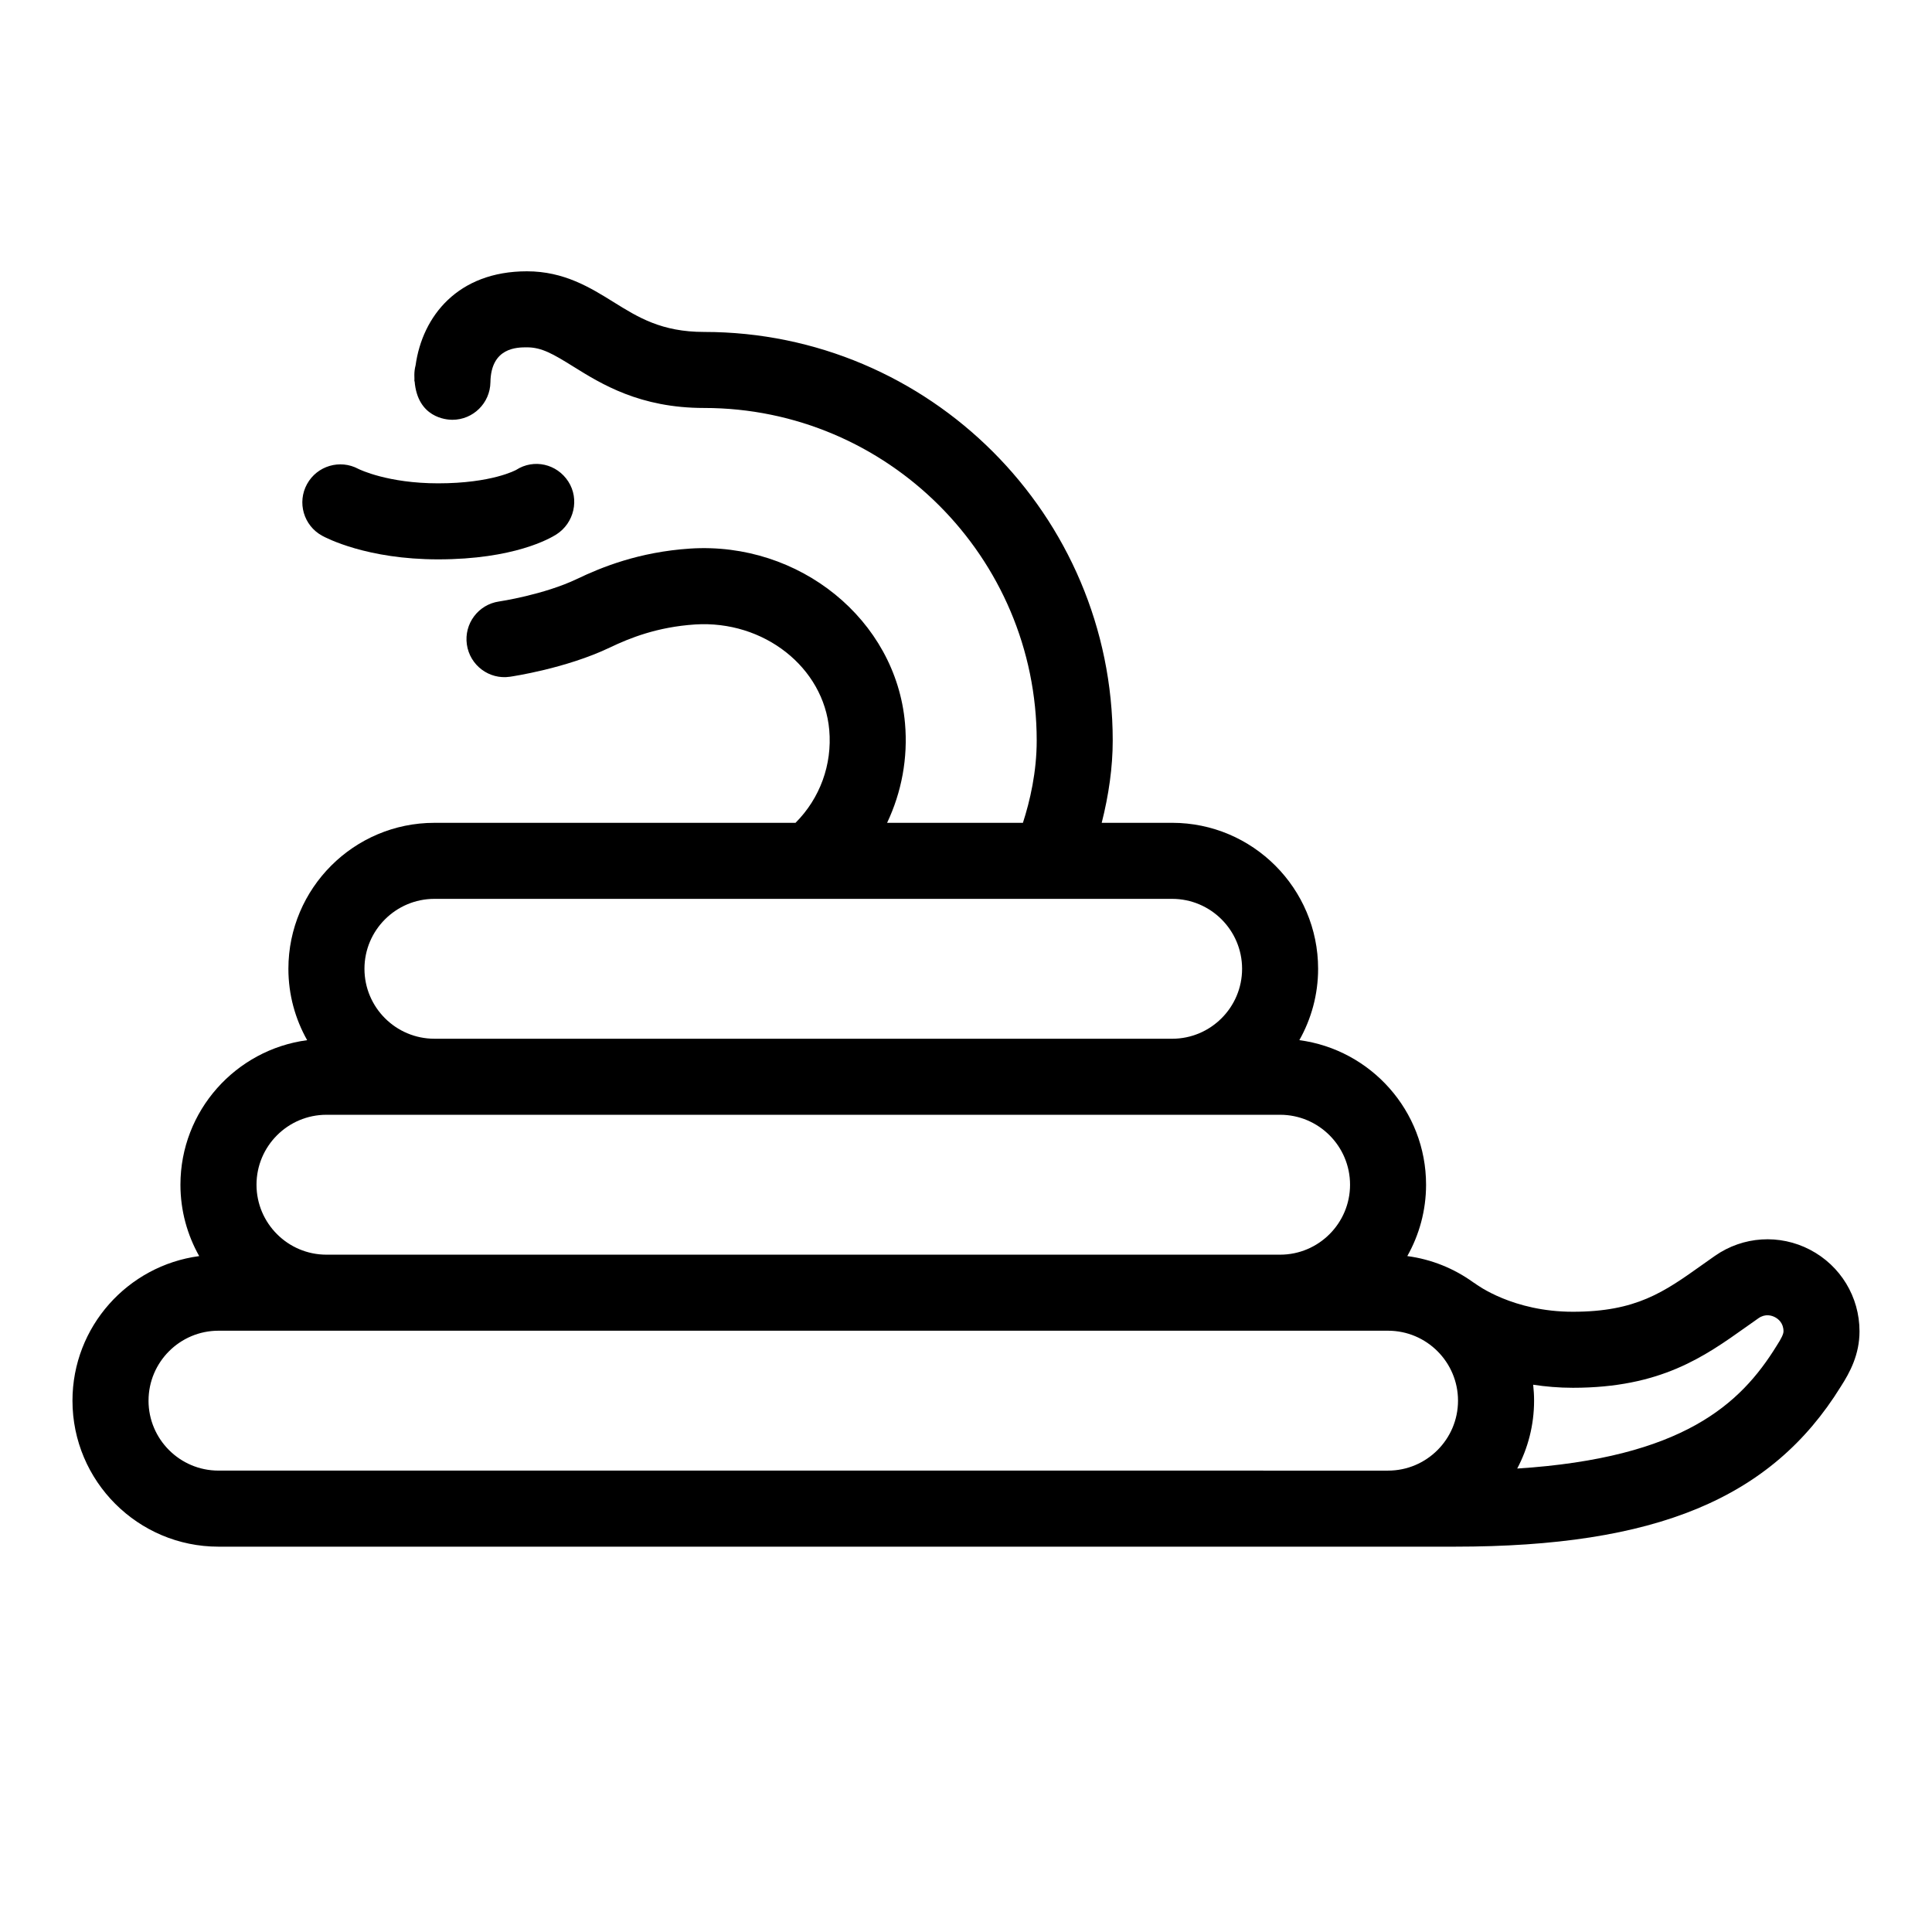 <?xml version="1.0" encoding="UTF-8"?>
<!-- Uploaded to: SVG Repo, www.svgrepo.com, Generator: SVG Repo Mixer Tools -->
<svg fill="#000000" width="800px" height="800px" version="1.1" viewBox="144 144 512 512" xmlns="http://www.w3.org/2000/svg">
 <g>
  <path d="m229.34 285.96c1.168 0.641 11.941 6.277 30.773 6.277 20.055 0 29.645-5.523 31.363-6.629 4.68-3.012 6.144-9.32 3.133-13.996-3.016-4.68-9.129-6.098-13.816-3.086-0.062 0.035-6.41 3.562-20.68 3.562-13.324 0-20.801-3.656-21.156-3.832-4.859-2.602-10.918-0.82-13.586 4.023-2.684 4.871-0.906 10.996 3.969 13.68z"/>
  <path d="m623.69 475.2c-8.082-4.215-17.742-3.598-25.211 1.613l-3.41 2.406c-10.129 7.203-17.445 12.41-34.25 12.41-15.828 0-25.387-7.09-25.93-7.504-0.16-0.125-0.336-0.203-0.5-0.316-5.047-3.637-10.988-6.078-17.441-6.934 3.152-5.598 4.973-12.043 4.973-18.91 0-19.598-14.66-35.801-33.582-38.312 3.152-5.598 4.973-12.043 4.973-18.91 0-21.332-17.352-38.688-38.688-38.688h-18.66c1.867-7.359 2.918-14.75 2.918-21.797 0-59.715-48.582-108.29-108.3-108.29-11.258 0-17.445-3.848-23.992-7.922-6.141-3.816-13.098-8.148-22.945-8.148-18.336 0-27.703 11.922-29.512 24.926-0.215 0.82-0.328 1.684-0.328 2.57 0 0.328 0.008 0.652 0.023 0.965-0.008 0.227-0.012 0.449-0.016 0.676h0.062c0.781 9.652 8.371 10.207 9.957 10.215h0.055c5.5 0 9.992-4.43 10.078-9.938 0.141-9.266 7.074-9.266 9.684-9.266 3.91 0 6.906 1.75 12.301 5.106 7.438 4.629 17.625 10.965 34.641 10.965 48.602 0 88.145 39.539 88.145 88.141 0 8.34-1.777 16.004-3.652 21.797h-35.992c3.836-8.105 5.555-17.148 4.742-26.375-2.414-27.438-27.977-48.172-56.938-46.301-13.664 0.898-23.652 5.019-29.973 8.043-8.797 4.203-20.559 5.965-20.668 5.977-5.508 0.797-9.324 5.906-8.531 11.414 0.797 5.508 5.918 9.352 11.414 8.531 0.602-0.086 14.859-2.191 26.473-7.738 5.231-2.5 12.523-5.453 22.609-6.117 18.184-1.148 34.078 11.348 35.539 27.957 0.809 9.195-2.457 18.109-8.938 24.609l-95.707 0.004c-21.332 0-38.688 17.355-38.688 38.688 0 6.871 1.82 13.312 4.973 18.91-18.922 2.512-33.582 18.715-33.582 38.312 0 6.871 1.82 13.312 4.973 18.91-18.926 2.512-33.586 18.711-33.586 38.312 0 21.332 17.355 38.691 38.688 38.691h327.64c53.293 0 83.91-12.719 102.26-42.367 2.473-3.824 4.996-8.559 4.996-14.703 0-9.109-5.019-17.391-13.098-21.609zm-364.57-92.992h195.51c10.219 0 18.535 8.316 18.535 18.535s-8.316 18.535-18.535 18.535l-195.51-0.004c-10.223 0-18.535-8.316-18.535-18.535 0-10.215 8.316-18.531 18.535-18.531zm-28.609 57.219h252.73c10.219 0 18.535 8.316 18.535 18.539 0 10.219-8.316 18.535-18.535 18.535h-252.73c-10.219 0-18.535-8.316-18.535-18.535 0-10.223 8.316-18.539 18.535-18.539zm-47.148 75.762c0-10.219 8.316-18.535 18.535-18.535h309.95c10.223 0 18.539 8.316 18.539 18.535 0 10.223-8.316 18.539-18.539 18.539l-309.95-0.004c-10.223 0-18.539-8.312-18.539-18.535zm431.41-14.453c-9.496 15.34-24.746 29.617-68.695 32.445 2.844-5.383 4.469-11.5 4.469-17.996 0-1.426-0.09-2.832-0.242-4.219 3.273 0.496 6.773 0.812 10.523 0.812 23.23 0 34.77-8.203 45.93-16.137l3.254-2.297c1.824-1.273 3.523-0.719 4.363-0.281 0.848 0.445 2.269 1.52 2.269 3.746 0 0.719-0.527 1.848-1.871 3.926z"/>
 </g>
</svg>